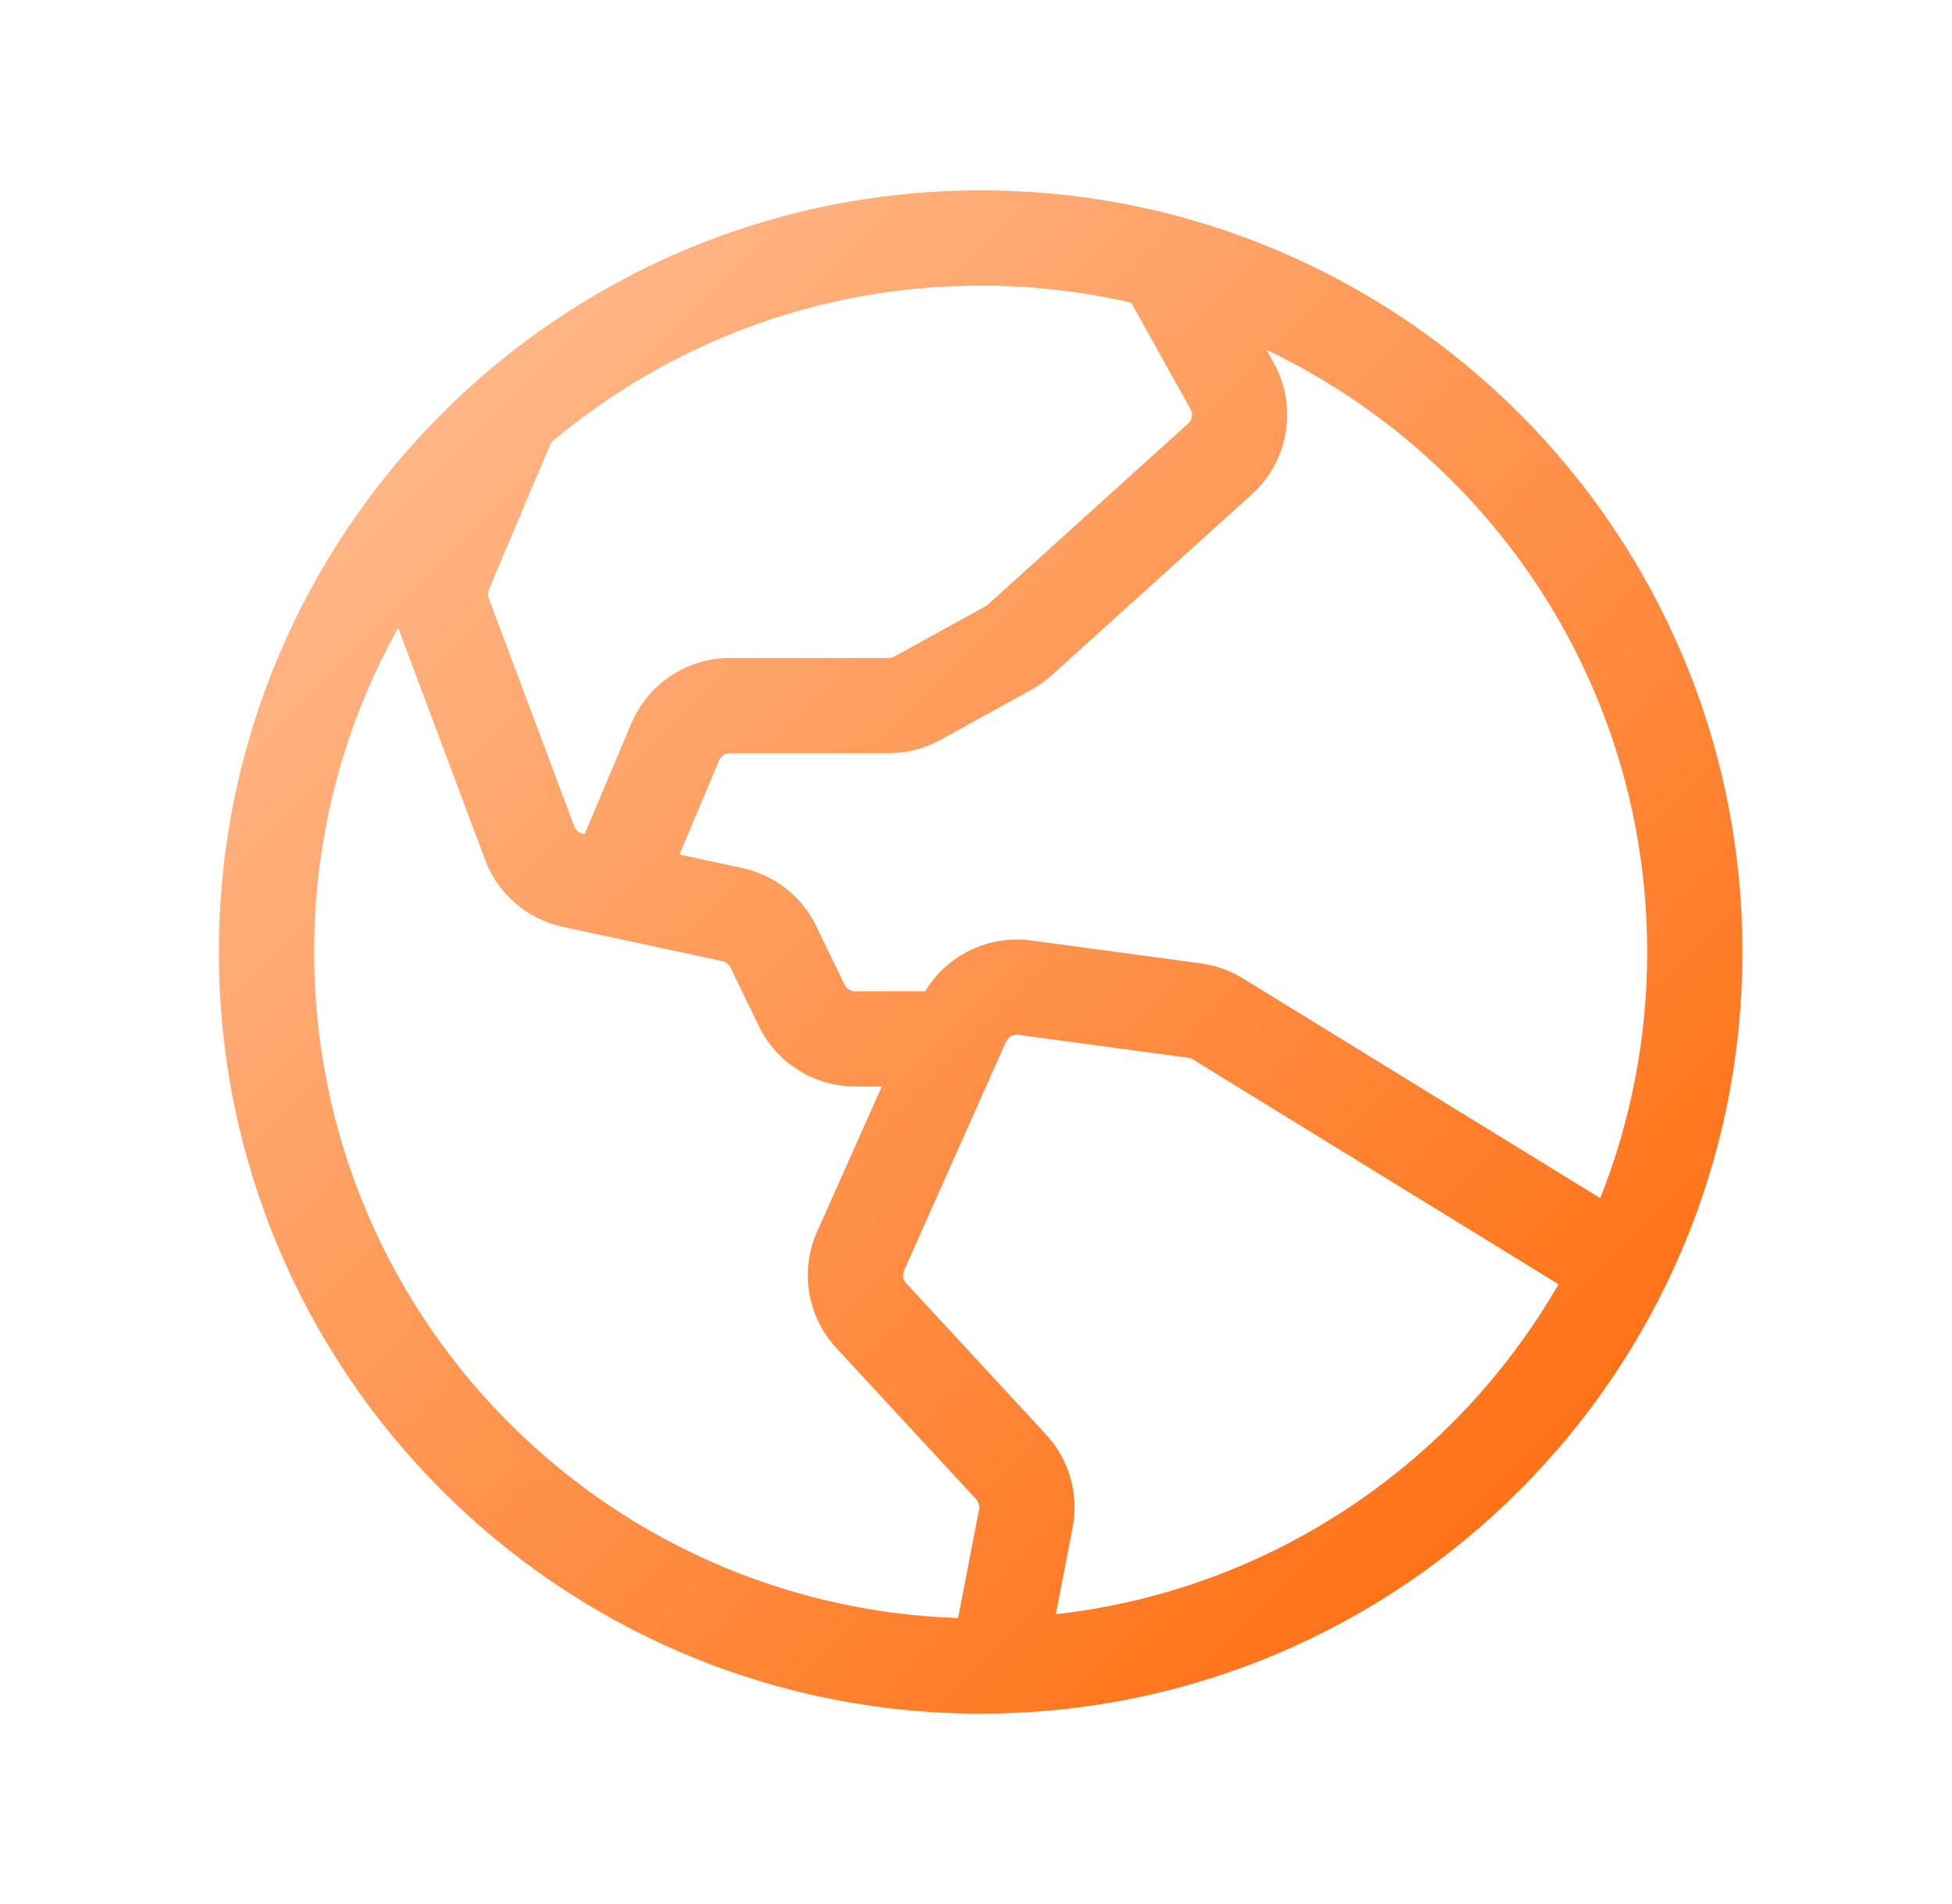 <svg width="41" height="40" viewBox="0 0 41 40" fill="none" xmlns="http://www.w3.org/2000/svg">
<path fill-rule="evenodd" clip-rule="evenodd" d="M6.598 20C6.598 17.527 7.239 15.204 8.364 13.187C8.373 13.215 8.383 13.242 8.393 13.27L10.189 18.061C10.321 18.415 10.54 18.729 10.825 18.975C11.111 19.222 11.454 19.392 11.823 19.472L12.651 19.65C12.665 19.653 12.678 19.656 12.691 19.658L15.171 20.191C15.208 20.199 15.243 20.216 15.273 20.239C15.303 20.263 15.327 20.293 15.344 20.327L15.938 21.555C16.122 21.936 16.41 22.257 16.768 22.481C17.127 22.706 17.541 22.825 17.963 22.825H18.522L17.163 25.875C16.984 26.277 16.926 26.723 16.998 27.157C17.07 27.591 17.267 27.995 17.566 28.318L20.503 31.495C20.53 31.524 20.549 31.559 20.56 31.597C20.571 31.634 20.573 31.674 20.565 31.713L20.124 33.992C12.611 33.743 6.598 27.574 6.598 20ZM14.271 17.952L15.591 18.236C15.926 18.308 16.239 18.455 16.509 18.666C16.777 18.878 16.995 19.148 17.144 19.456L17.738 20.684C17.759 20.726 17.791 20.762 17.831 20.787C17.87 20.812 17.916 20.825 17.963 20.825H19.432C19.634 20.491 19.919 20.214 20.262 20.023C20.687 19.786 21.177 19.693 21.659 19.758L25.224 20.239C25.536 20.281 25.835 20.387 26.103 20.552L33.612 25.171C34.248 23.571 34.598 21.826 34.598 20C34.598 14.417 31.329 9.597 26.601 7.349L26.751 7.617C26.999 8.061 27.089 8.577 27.006 9.079C26.924 9.581 26.673 10.041 26.296 10.382L22.091 14.185C21.962 14.301 21.821 14.402 21.669 14.486L19.756 15.542C19.423 15.726 19.049 15.823 18.669 15.823H15.334C15.284 15.823 15.236 15.837 15.195 15.864C15.154 15.892 15.122 15.93 15.103 15.976L14.271 17.952ZM23.758 6.358C22.742 6.124 21.684 6 20.598 6C17.16 6 14.013 7.239 11.576 9.294L10.27 12.383C10.245 12.442 10.244 12.508 10.266 12.568L12.062 17.36C12.076 17.399 12.101 17.434 12.132 17.461C12.164 17.489 12.202 17.508 12.243 17.516L12.28 17.524L13.26 15.199C13.432 14.791 13.72 14.443 14.089 14.198C14.458 13.953 14.891 13.823 15.334 13.823H18.669C18.711 13.823 18.753 13.812 18.79 13.791L20.702 12.735C20.719 12.726 20.735 12.715 20.749 12.702L24.954 8.899C24.996 8.861 25.024 8.81 25.033 8.754C25.042 8.698 25.032 8.641 25.005 8.592L23.758 6.358ZM20.976 22.232C20.974 22.236 20.973 22.24 20.971 22.243L18.99 26.689C18.97 26.734 18.963 26.783 18.971 26.831C18.979 26.88 19.001 26.925 19.035 26.96L21.972 30.138C22.212 30.397 22.387 30.709 22.484 31.049C22.581 31.388 22.596 31.746 22.529 32.093L22.177 33.912C26.698 33.404 30.567 30.744 32.736 26.98L25.055 22.256C25.025 22.237 24.992 22.225 24.957 22.221L21.392 21.74C21.338 21.733 21.284 21.743 21.237 21.77C21.189 21.796 21.152 21.837 21.13 21.886L20.981 22.22C20.98 22.224 20.978 22.228 20.976 22.232ZM20.598 4C11.761 4 4.598 11.164 4.598 20C4.598 28.837 11.761 36 20.598 36C29.434 36 36.598 28.837 36.598 20C36.598 11.164 29.434 4 20.598 4Z" fill="url(#paint0_linear_20521_88769)"/>
<defs>
<linearGradient id="paint0_linear_20521_88769" x1="4.598" y1="4" x2="36.598" y2="36" gradientUnits="userSpaceOnUse">
<stop stop-color="#FFC39C"/>
<stop offset="1" stop-color="#FF6400"/>
</linearGradient>
</defs>
</svg>
